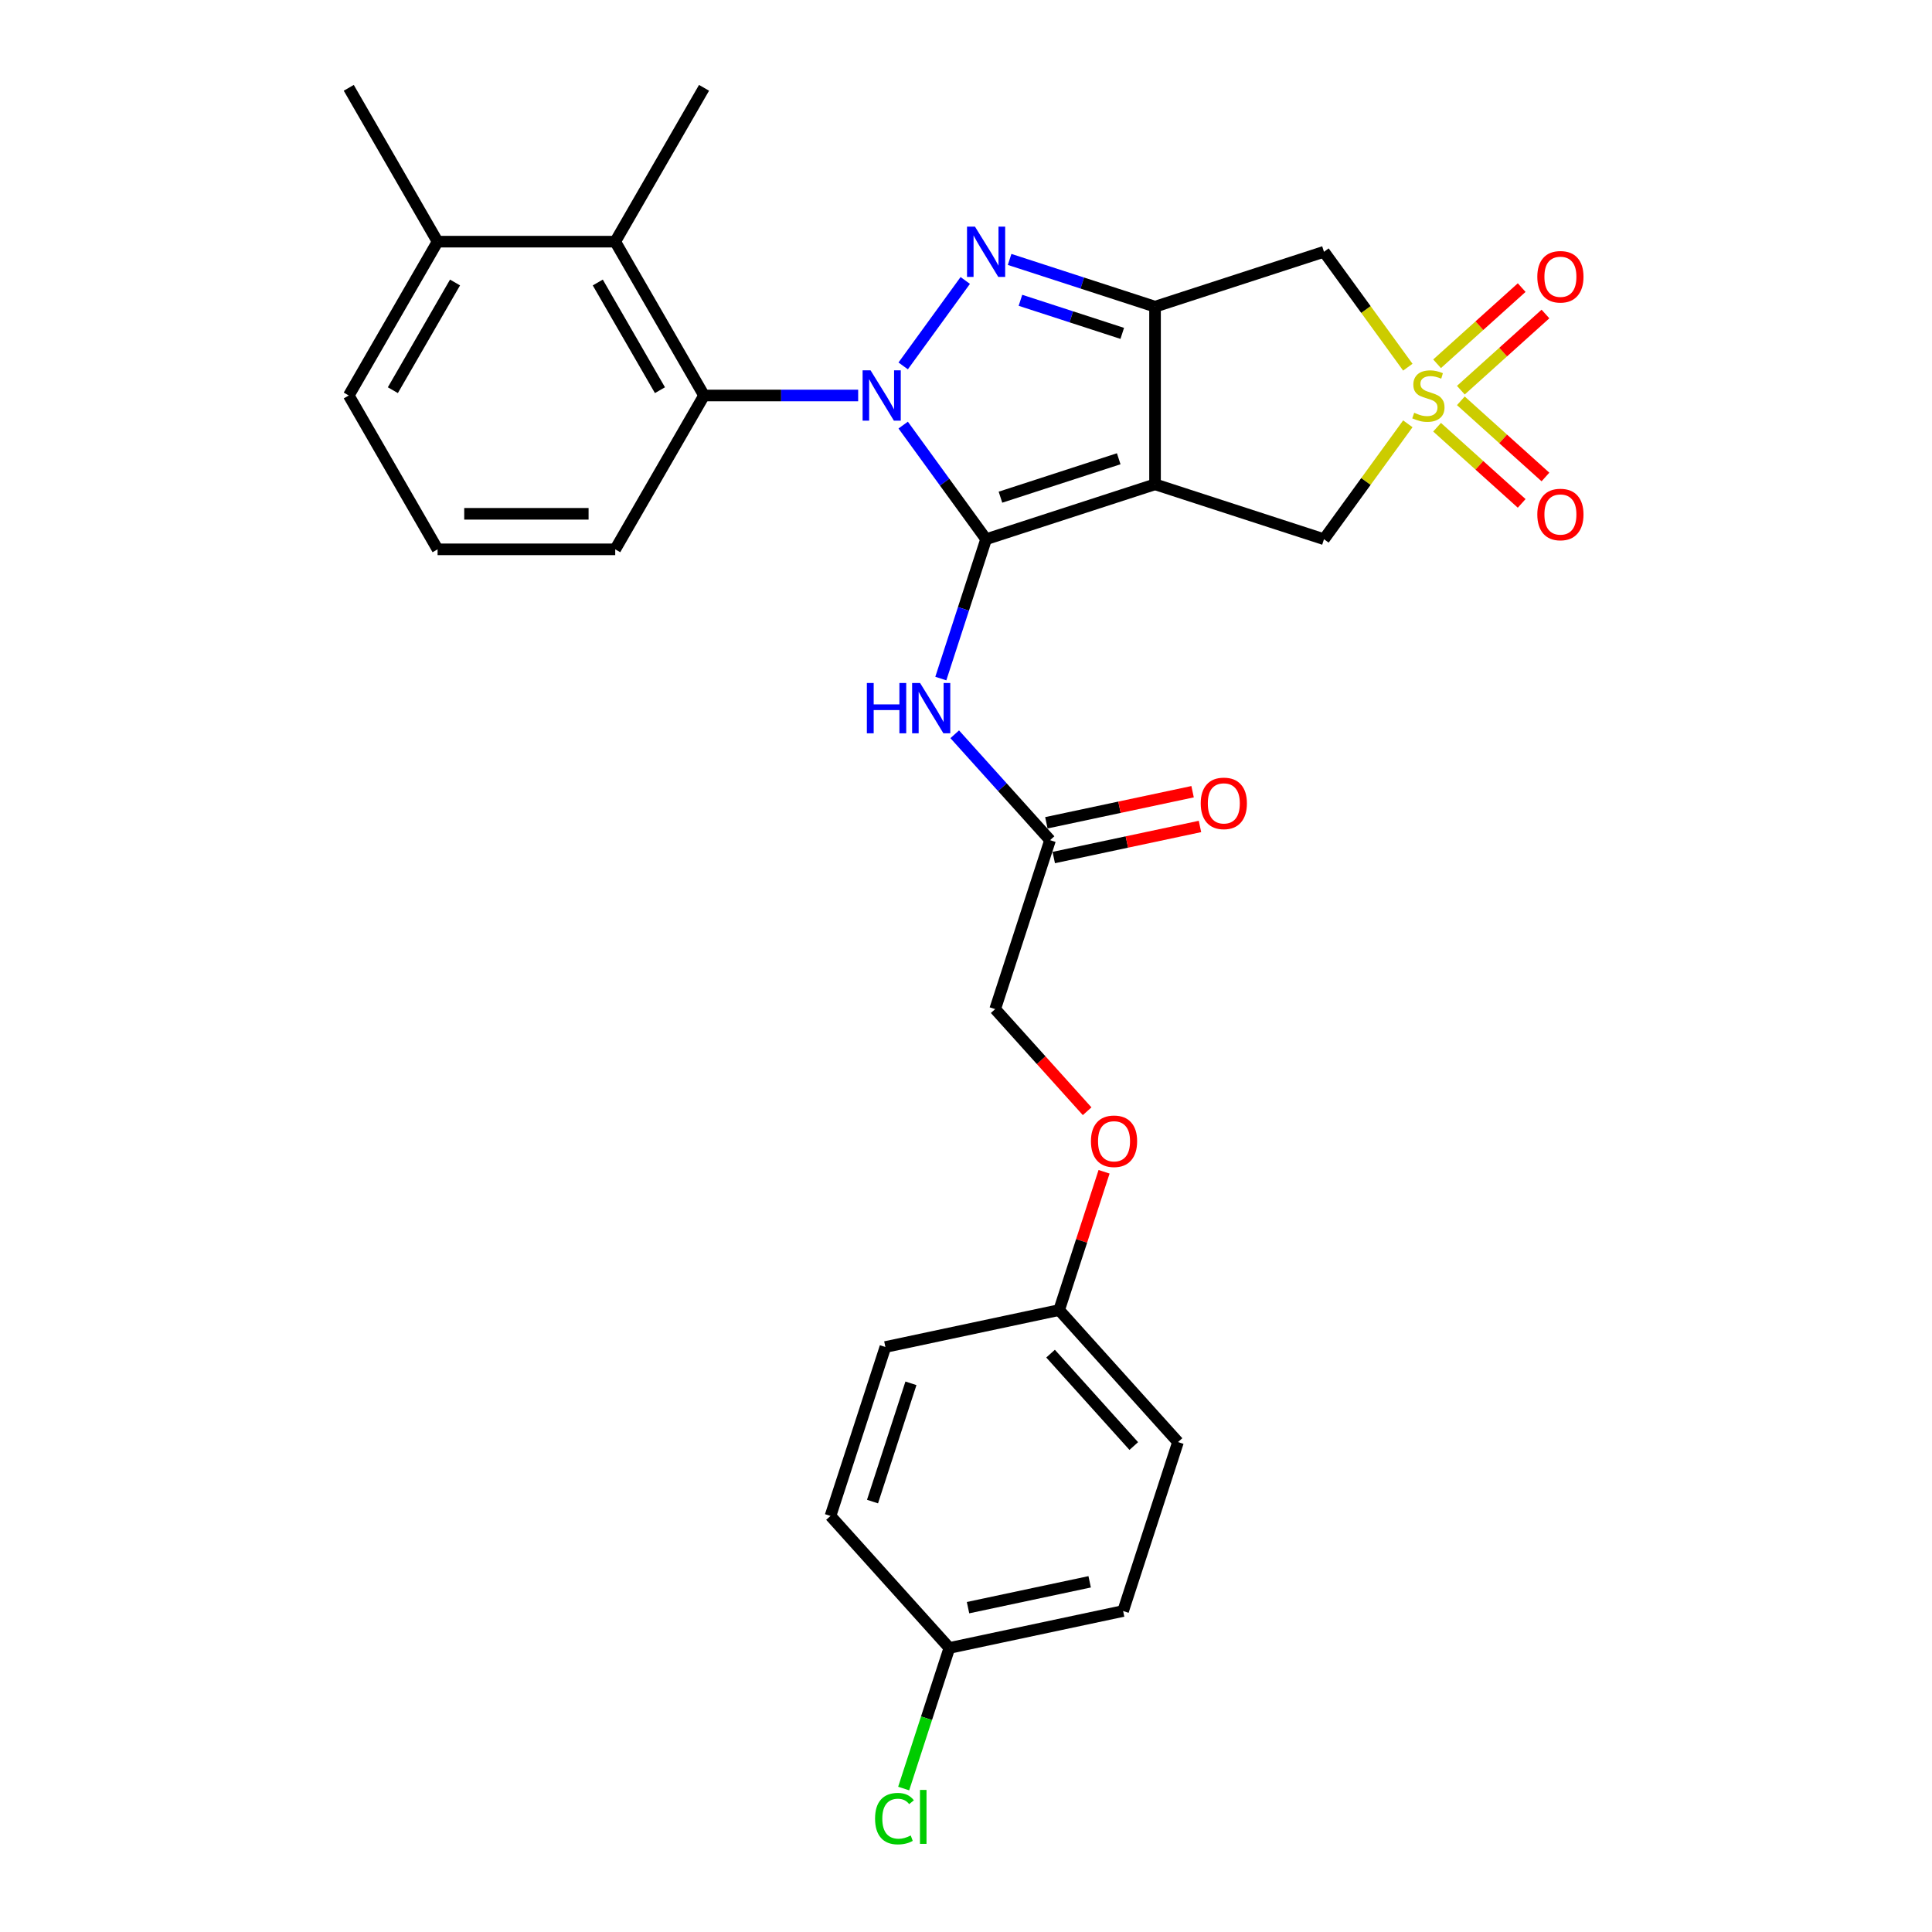 <?xml version='1.0' encoding='iso-8859-1'?>
<svg version='1.1' baseProfile='full'
              xmlns='http://www.w3.org/2000/svg'
                      xmlns:rdkit='http://www.rdkit.org/xml'
                      xmlns:xlink='http://www.w3.org/1999/xlink'
                  xml:space='preserve'
width='1000px' height='1000px' viewBox='0 0 1000 1000'>
<!-- END OF HEADER -->
<rect style='opacity:1.0;fill:#FFFFFF;stroke:none' width='1000' height='1000' x='0' y='0'> </rect>
<path class='bond-0' d='M 467.486,220.026 L 488.943,249.56' style='fill:none;fill-rule:evenodd;stroke:#0000FF;stroke-width:6px;stroke-linecap:butt;stroke-linejoin:miter;stroke-opacity:1' />
<path class='bond-0' d='M 488.943,249.56 L 510.401,279.094' style='fill:none;fill-rule:evenodd;stroke:#000000;stroke-width:6px;stroke-linecap:butt;stroke-linejoin:miter;stroke-opacity:1' />
<path class='bond-2' d='M 467.486,189.39 L 499.615,145.168' style='fill:none;fill-rule:evenodd;stroke:#0000FF;stroke-width:6px;stroke-linecap:butt;stroke-linejoin:miter;stroke-opacity:1' />
<path class='bond-6' d='M 444.183,204.708 L 404.297,204.708' style='fill:none;fill-rule:evenodd;stroke:#0000FF;stroke-width:6px;stroke-linecap:butt;stroke-linejoin:miter;stroke-opacity:1' />
<path class='bond-6' d='M 404.297,204.708 L 364.411,204.708' style='fill:none;fill-rule:evenodd;stroke:#000000;stroke-width:6px;stroke-linecap:butt;stroke-linejoin:miter;stroke-opacity:1' />
<path class='bond-1' d='M 510.401,279.094 L 597.846,250.681' style='fill:none;fill-rule:evenodd;stroke:#000000;stroke-width:6px;stroke-linecap:butt;stroke-linejoin:miter;stroke-opacity:1' />
<path class='bond-1' d='M 517.835,257.343 L 579.047,237.454' style='fill:none;fill-rule:evenodd;stroke:#000000;stroke-width:6px;stroke-linecap:butt;stroke-linejoin:miter;stroke-opacity:1' />
<path class='bond-7' d='M 510.401,279.094 L 498.683,315.157' style='fill:none;fill-rule:evenodd;stroke:#000000;stroke-width:6px;stroke-linecap:butt;stroke-linejoin:miter;stroke-opacity:1' />
<path class='bond-7' d='M 498.683,315.157 L 486.965,351.221' style='fill:none;fill-rule:evenodd;stroke:#0000FF;stroke-width:6px;stroke-linecap:butt;stroke-linejoin:miter;stroke-opacity:1' />
<path class='bond-8' d='M 597.846,250.681 L 685.291,279.094' style='fill:none;fill-rule:evenodd;stroke:#000000;stroke-width:6px;stroke-linecap:butt;stroke-linejoin:miter;stroke-opacity:1' />
<path class='bond-29' d='M 597.846,250.681 L 597.846,158.736' style='fill:none;fill-rule:evenodd;stroke:#000000;stroke-width:6px;stroke-linecap:butt;stroke-linejoin:miter;stroke-opacity:1' />
<path class='bond-3' d='M 522.574,134.279 L 560.21,146.507' style='fill:none;fill-rule:evenodd;stroke:#0000FF;stroke-width:6px;stroke-linecap:butt;stroke-linejoin:miter;stroke-opacity:1' />
<path class='bond-3' d='M 560.21,146.507 L 597.846,158.736' style='fill:none;fill-rule:evenodd;stroke:#000000;stroke-width:6px;stroke-linecap:butt;stroke-linejoin:miter;stroke-opacity:1' />
<path class='bond-3' d='M 528.182,155.436 L 554.528,163.996' style='fill:none;fill-rule:evenodd;stroke:#0000FF;stroke-width:6px;stroke-linecap:butt;stroke-linejoin:miter;stroke-opacity:1' />
<path class='bond-3' d='M 554.528,163.996 L 580.873,172.556' style='fill:none;fill-rule:evenodd;stroke:#000000;stroke-width:6px;stroke-linecap:butt;stroke-linejoin:miter;stroke-opacity:1' />
<path class='bond-5' d='M 597.846,158.736 L 685.291,130.323' style='fill:none;fill-rule:evenodd;stroke:#000000;stroke-width:6px;stroke-linecap:butt;stroke-linejoin:miter;stroke-opacity:1' />
<path class='bond-4' d='M 728.688,190.054 L 706.989,160.188' style='fill:none;fill-rule:evenodd;stroke:#CCCC00;stroke-width:6px;stroke-linecap:butt;stroke-linejoin:miter;stroke-opacity:1' />
<path class='bond-4' d='M 706.989,160.188 L 685.291,130.323' style='fill:none;fill-rule:evenodd;stroke:#000000;stroke-width:6px;stroke-linecap:butt;stroke-linejoin:miter;stroke-opacity:1' />
<path class='bond-11' d='M 756.135,201.954 L 778.029,182.241' style='fill:none;fill-rule:evenodd;stroke:#CCCC00;stroke-width:6px;stroke-linecap:butt;stroke-linejoin:miter;stroke-opacity:1' />
<path class='bond-11' d='M 778.029,182.241 L 799.923,162.527' style='fill:none;fill-rule:evenodd;stroke:#FF0000;stroke-width:6px;stroke-linecap:butt;stroke-linejoin:miter;stroke-opacity:1' />
<path class='bond-11' d='M 743.83,188.289 L 765.724,168.575' style='fill:none;fill-rule:evenodd;stroke:#CCCC00;stroke-width:6px;stroke-linecap:butt;stroke-linejoin:miter;stroke-opacity:1' />
<path class='bond-11' d='M 765.724,168.575 L 787.618,148.862' style='fill:none;fill-rule:evenodd;stroke:#FF0000;stroke-width:6px;stroke-linecap:butt;stroke-linejoin:miter;stroke-opacity:1' />
<path class='bond-12' d='M 743.83,221.128 L 765.724,240.842' style='fill:none;fill-rule:evenodd;stroke:#CCCC00;stroke-width:6px;stroke-linecap:butt;stroke-linejoin:miter;stroke-opacity:1' />
<path class='bond-12' d='M 765.724,240.842 L 787.618,260.555' style='fill:none;fill-rule:evenodd;stroke:#FF0000;stroke-width:6px;stroke-linecap:butt;stroke-linejoin:miter;stroke-opacity:1' />
<path class='bond-12' d='M 756.135,207.462 L 778.029,227.176' style='fill:none;fill-rule:evenodd;stroke:#CCCC00;stroke-width:6px;stroke-linecap:butt;stroke-linejoin:miter;stroke-opacity:1' />
<path class='bond-12' d='M 778.029,227.176 L 799.923,246.889' style='fill:none;fill-rule:evenodd;stroke:#FF0000;stroke-width:6px;stroke-linecap:butt;stroke-linejoin:miter;stroke-opacity:1' />
<path class='bond-30' d='M 728.688,219.363 L 706.989,249.228' style='fill:none;fill-rule:evenodd;stroke:#CCCC00;stroke-width:6px;stroke-linecap:butt;stroke-linejoin:miter;stroke-opacity:1' />
<path class='bond-30' d='M 706.989,249.228 L 685.291,279.094' style='fill:none;fill-rule:evenodd;stroke:#000000;stroke-width:6px;stroke-linecap:butt;stroke-linejoin:miter;stroke-opacity:1' />
<path class='bond-9' d='M 364.411,204.708 L 318.439,125.081' style='fill:none;fill-rule:evenodd;stroke:#000000;stroke-width:6px;stroke-linecap:butt;stroke-linejoin:miter;stroke-opacity:1' />
<path class='bond-9' d='M 341.59,201.959 L 309.409,146.22' style='fill:none;fill-rule:evenodd;stroke:#000000;stroke-width:6px;stroke-linecap:butt;stroke-linejoin:miter;stroke-opacity:1' />
<path class='bond-19' d='M 364.411,204.708 L 318.439,284.335' style='fill:none;fill-rule:evenodd;stroke:#000000;stroke-width:6px;stroke-linecap:butt;stroke-linejoin:miter;stroke-opacity:1' />
<path class='bond-10' d='M 494.162,380.059 L 518.837,407.463' style='fill:none;fill-rule:evenodd;stroke:#0000FF;stroke-width:6px;stroke-linecap:butt;stroke-linejoin:miter;stroke-opacity:1' />
<path class='bond-10' d='M 518.837,407.463 L 543.511,434.867' style='fill:none;fill-rule:evenodd;stroke:#000000;stroke-width:6px;stroke-linecap:butt;stroke-linejoin:miter;stroke-opacity:1' />
<path class='bond-13' d='M 318.439,125.081 L 226.494,125.081' style='fill:none;fill-rule:evenodd;stroke:#000000;stroke-width:6px;stroke-linecap:butt;stroke-linejoin:miter;stroke-opacity:1' />
<path class='bond-25' d='M 318.439,125.081 L 364.411,45.455' style='fill:none;fill-rule:evenodd;stroke:#000000;stroke-width:6px;stroke-linecap:butt;stroke-linejoin:miter;stroke-opacity:1' />
<path class='bond-14' d='M 545.423,443.861 L 583.265,435.817' style='fill:none;fill-rule:evenodd;stroke:#000000;stroke-width:6px;stroke-linecap:butt;stroke-linejoin:miter;stroke-opacity:1' />
<path class='bond-14' d='M 583.265,435.817 L 621.108,427.774' style='fill:none;fill-rule:evenodd;stroke:#FF0000;stroke-width:6px;stroke-linecap:butt;stroke-linejoin:miter;stroke-opacity:1' />
<path class='bond-14' d='M 541.6,425.874 L 579.442,417.83' style='fill:none;fill-rule:evenodd;stroke:#000000;stroke-width:6px;stroke-linecap:butt;stroke-linejoin:miter;stroke-opacity:1' />
<path class='bond-14' d='M 579.442,417.83 L 617.284,409.787' style='fill:none;fill-rule:evenodd;stroke:#FF0000;stroke-width:6px;stroke-linecap:butt;stroke-linejoin:miter;stroke-opacity:1' />
<path class='bond-16' d='M 543.511,434.867 L 515.099,522.312' style='fill:none;fill-rule:evenodd;stroke:#000000;stroke-width:6px;stroke-linecap:butt;stroke-linejoin:miter;stroke-opacity:1' />
<path class='bond-28' d='M 226.494,125.081 L 180.521,45.455' style='fill:none;fill-rule:evenodd;stroke:#000000;stroke-width:6px;stroke-linecap:butt;stroke-linejoin:miter;stroke-opacity:1' />
<path class='bond-31' d='M 226.494,125.081 L 180.521,204.708' style='fill:none;fill-rule:evenodd;stroke:#000000;stroke-width:6px;stroke-linecap:butt;stroke-linejoin:miter;stroke-opacity:1' />
<path class='bond-31' d='M 235.523,146.22 L 203.342,201.959' style='fill:none;fill-rule:evenodd;stroke:#000000;stroke-width:6px;stroke-linecap:butt;stroke-linejoin:miter;stroke-opacity:1' />
<path class='bond-15' d='M 562.697,575.176 L 538.898,548.744' style='fill:none;fill-rule:evenodd;stroke:#FF0000;stroke-width:6px;stroke-linecap:butt;stroke-linejoin:miter;stroke-opacity:1' />
<path class='bond-15' d='M 538.898,548.744 L 515.099,522.312' style='fill:none;fill-rule:evenodd;stroke:#000000;stroke-width:6px;stroke-linecap:butt;stroke-linejoin:miter;stroke-opacity:1' />
<path class='bond-17' d='M 571.466,606.511 L 559.838,642.299' style='fill:none;fill-rule:evenodd;stroke:#FF0000;stroke-width:6px;stroke-linecap:butt;stroke-linejoin:miter;stroke-opacity:1' />
<path class='bond-17' d='M 559.838,642.299 L 548.21,678.086' style='fill:none;fill-rule:evenodd;stroke:#000000;stroke-width:6px;stroke-linecap:butt;stroke-linejoin:miter;stroke-opacity:1' />
<path class='bond-21' d='M 548.21,678.086 L 458.274,697.203' style='fill:none;fill-rule:evenodd;stroke:#000000;stroke-width:6px;stroke-linecap:butt;stroke-linejoin:miter;stroke-opacity:1' />
<path class='bond-22' d='M 548.21,678.086 L 609.733,746.415' style='fill:none;fill-rule:evenodd;stroke:#000000;stroke-width:6px;stroke-linecap:butt;stroke-linejoin:miter;stroke-opacity:1' />
<path class='bond-22' d='M 543.772,700.64 L 586.839,748.47' style='fill:none;fill-rule:evenodd;stroke:#000000;stroke-width:6px;stroke-linecap:butt;stroke-linejoin:miter;stroke-opacity:1' />
<path class='bond-18' d='M 491.384,852.976 L 581.32,833.86' style='fill:none;fill-rule:evenodd;stroke:#000000;stroke-width:6px;stroke-linecap:butt;stroke-linejoin:miter;stroke-opacity:1' />
<path class='bond-18' d='M 501.051,832.122 L 564.007,818.74' style='fill:none;fill-rule:evenodd;stroke:#000000;stroke-width:6px;stroke-linecap:butt;stroke-linejoin:miter;stroke-opacity:1' />
<path class='bond-20' d='M 491.384,852.976 L 479.562,889.362' style='fill:none;fill-rule:evenodd;stroke:#000000;stroke-width:6px;stroke-linecap:butt;stroke-linejoin:miter;stroke-opacity:1' />
<path class='bond-20' d='M 479.562,889.362 L 467.74,925.747' style='fill:none;fill-rule:evenodd;stroke:#00CC00;stroke-width:6px;stroke-linecap:butt;stroke-linejoin:miter;stroke-opacity:1' />
<path class='bond-32' d='M 491.384,852.976 L 429.861,784.648' style='fill:none;fill-rule:evenodd;stroke:#000000;stroke-width:6px;stroke-linecap:butt;stroke-linejoin:miter;stroke-opacity:1' />
<path class='bond-26' d='M 318.439,284.335 L 226.494,284.335' style='fill:none;fill-rule:evenodd;stroke:#000000;stroke-width:6px;stroke-linecap:butt;stroke-linejoin:miter;stroke-opacity:1' />
<path class='bond-26' d='M 304.647,265.946 L 240.285,265.946' style='fill:none;fill-rule:evenodd;stroke:#000000;stroke-width:6px;stroke-linecap:butt;stroke-linejoin:miter;stroke-opacity:1' />
<path class='bond-24' d='M 458.274,697.203 L 429.861,784.648' style='fill:none;fill-rule:evenodd;stroke:#000000;stroke-width:6px;stroke-linecap:butt;stroke-linejoin:miter;stroke-opacity:1' />
<path class='bond-24' d='M 471.501,716.002 L 451.612,777.214' style='fill:none;fill-rule:evenodd;stroke:#000000;stroke-width:6px;stroke-linecap:butt;stroke-linejoin:miter;stroke-opacity:1' />
<path class='bond-23' d='M 609.733,746.415 L 581.32,833.86' style='fill:none;fill-rule:evenodd;stroke:#000000;stroke-width:6px;stroke-linecap:butt;stroke-linejoin:miter;stroke-opacity:1' />
<path class='bond-27' d='M 226.494,284.335 L 180.521,204.708' style='fill:none;fill-rule:evenodd;stroke:#000000;stroke-width:6px;stroke-linecap:butt;stroke-linejoin:miter;stroke-opacity:1' />
<path  class='atom-0' d='M 450.601 191.689
L 459.133 205.481
Q 459.979 206.841, 461.34 209.306
Q 462.701 211.77, 462.774 211.917
L 462.774 191.689
L 466.232 191.689
L 466.232 217.728
L 462.664 217.728
L 453.506 202.649
Q 452.44 200.883, 451.3 198.861
Q 450.196 196.838, 449.865 196.213
L 449.865 217.728
L 446.482 217.728
L 446.482 191.689
L 450.601 191.689
' fill='#0000FF'/>
<path  class='atom-3' d='M 504.645 117.304
L 513.177 131.095
Q 514.023 132.456, 515.384 134.92
Q 516.745 137.384, 516.819 137.532
L 516.819 117.304
L 520.276 117.304
L 520.276 143.343
L 516.708 143.343
L 507.55 128.264
Q 506.484 126.498, 505.344 124.475
Q 504.24 122.453, 503.909 121.827
L 503.909 143.343
L 500.526 143.343
L 500.526 117.304
L 504.645 117.304
' fill='#0000FF'/>
<path  class='atom-5' d='M 731.979 213.645
Q 732.274 213.756, 733.487 214.271
Q 734.701 214.786, 736.025 215.117
Q 737.386 215.411, 738.71 215.411
Q 741.174 215.411, 742.608 214.234
Q 744.043 213.02, 744.043 210.924
Q 744.043 209.49, 743.307 208.607
Q 742.608 207.724, 741.505 207.246
Q 740.402 206.768, 738.563 206.216
Q 736.246 205.517, 734.848 204.855
Q 733.487 204.193, 732.494 202.796
Q 731.538 201.398, 731.538 199.045
Q 731.538 195.771, 733.745 193.748
Q 735.988 191.726, 740.402 191.726
Q 743.417 191.726, 746.838 193.16
L 745.992 195.992
Q 742.866 194.705, 740.512 194.705
Q 737.974 194.705, 736.577 195.771
Q 735.179 196.801, 735.216 198.603
Q 735.216 200.001, 735.915 200.847
Q 736.65 201.693, 737.68 202.171
Q 738.747 202.649, 740.512 203.2
Q 742.866 203.936, 744.263 204.672
Q 745.661 205.407, 746.654 206.915
Q 747.684 208.386, 747.684 210.924
Q 747.684 214.528, 745.256 216.477
Q 742.866 218.39, 738.857 218.39
Q 736.54 218.39, 734.775 217.875
Q 733.046 217.397, 730.986 216.551
L 731.979 213.645
' fill='#CCCC00'/>
<path  class='atom-8' d='M 448.686 353.519
L 452.216 353.519
L 452.216 364.589
L 465.53 364.589
L 465.53 353.519
L 469.061 353.519
L 469.061 379.558
L 465.53 379.558
L 465.53 367.532
L 452.216 367.532
L 452.216 379.558
L 448.686 379.558
L 448.686 353.519
' fill='#0000FF'/>
<path  class='atom-8' d='M 476.232 353.519
L 484.765 367.311
Q 485.611 368.672, 486.972 371.136
Q 488.332 373.6, 488.406 373.747
L 488.406 353.519
L 491.863 353.519
L 491.863 379.558
L 488.296 379.558
L 479.138 364.479
Q 478.071 362.714, 476.931 360.691
Q 475.828 358.668, 475.497 358.043
L 475.497 379.558
L 472.113 379.558
L 472.113 353.519
L 476.232 353.519
' fill='#0000FF'/>
<path  class='atom-12' d='M 795.711 143.259
Q 795.711 137.006, 798.8 133.512
Q 801.889 130.018, 807.664 130.018
Q 813.438 130.018, 816.527 133.512
Q 819.617 137.006, 819.617 143.259
Q 819.617 149.584, 816.49 153.189
Q 813.364 156.756, 807.664 156.756
Q 801.926 156.756, 798.8 153.189
Q 795.711 149.621, 795.711 143.259
M 807.664 153.814
Q 811.636 153.814, 813.769 151.166
Q 815.939 148.481, 815.939 143.259
Q 815.939 138.146, 813.769 135.572
Q 811.636 132.961, 807.664 132.961
Q 803.692 132.961, 801.522 135.535
Q 799.389 138.11, 799.389 143.259
Q 799.389 148.518, 801.522 151.166
Q 803.692 153.814, 807.664 153.814
' fill='#FF0000'/>
<path  class='atom-13' d='M 795.711 266.305
Q 795.711 260.053, 798.8 256.559
Q 801.889 253.065, 807.664 253.065
Q 813.438 253.065, 816.527 256.559
Q 819.617 260.053, 819.617 266.305
Q 819.617 272.631, 816.49 276.235
Q 813.364 279.803, 807.664 279.803
Q 801.926 279.803, 798.8 276.235
Q 795.711 272.668, 795.711 266.305
M 807.664 276.861
Q 811.636 276.861, 813.769 274.213
Q 815.939 271.528, 815.939 266.305
Q 815.939 261.193, 813.769 258.619
Q 811.636 256.007, 807.664 256.007
Q 803.692 256.007, 801.522 258.582
Q 799.389 261.156, 799.389 266.305
Q 799.389 271.565, 801.522 274.213
Q 803.692 276.861, 807.664 276.861
' fill='#FF0000'/>
<path  class='atom-15' d='M 621.495 415.824
Q 621.495 409.572, 624.584 406.078
Q 627.673 402.584, 633.447 402.584
Q 639.222 402.584, 642.311 406.078
Q 645.4 409.572, 645.4 415.824
Q 645.4 422.15, 642.274 425.755
Q 639.148 429.322, 633.447 429.322
Q 627.71 429.322, 624.584 425.755
Q 621.495 422.187, 621.495 415.824
M 633.447 426.38
Q 637.42 426.38, 639.553 423.732
Q 641.723 421.047, 641.723 415.824
Q 641.723 410.712, 639.553 408.138
Q 637.42 405.527, 633.447 405.527
Q 629.475 405.527, 627.306 408.101
Q 625.172 410.675, 625.172 415.824
Q 625.172 421.084, 627.306 423.732
Q 629.475 426.38, 633.447 426.38
' fill='#FF0000'/>
<path  class='atom-16' d='M 564.669 590.715
Q 564.669 584.462, 567.759 580.968
Q 570.848 577.475, 576.622 577.475
Q 582.396 577.475, 585.486 580.968
Q 588.575 584.462, 588.575 590.715
Q 588.575 597.04, 585.449 600.645
Q 582.323 604.212, 576.622 604.212
Q 570.885 604.212, 567.759 600.645
Q 564.669 597.077, 564.669 590.715
M 576.622 601.27
Q 580.594 601.27, 582.727 598.622
Q 584.897 595.937, 584.897 590.715
Q 584.897 585.602, 582.727 583.028
Q 580.594 580.417, 576.622 580.417
Q 572.65 580.417, 570.48 582.991
Q 568.347 585.566, 568.347 590.715
Q 568.347 595.974, 570.48 598.622
Q 572.65 601.27, 576.622 601.27
' fill='#FF0000'/>
<path  class='atom-21' d='M 452.931 941.323
Q 452.931 934.85, 455.947 931.466
Q 459 928.046, 464.774 928.046
Q 470.143 928.046, 473.012 931.834
L 470.585 933.82
Q 468.488 931.062, 464.774 931.062
Q 460.839 931.062, 458.742 933.71
Q 456.683 936.321, 456.683 941.323
Q 456.683 946.472, 458.816 949.12
Q 460.986 951.768, 465.178 951.768
Q 468.047 951.768, 471.394 950.039
L 472.424 952.797
Q 471.063 953.68, 469.003 954.195
Q 466.944 954.71, 464.663 954.71
Q 459 954.71, 455.947 951.253
Q 452.931 947.796, 452.931 941.323
' fill='#00CC00'/>
<path  class='atom-21' d='M 476.175 926.464
L 479.559 926.464
L 479.559 954.379
L 476.175 954.379
L 476.175 926.464
' fill='#00CC00'/>
</svg>

